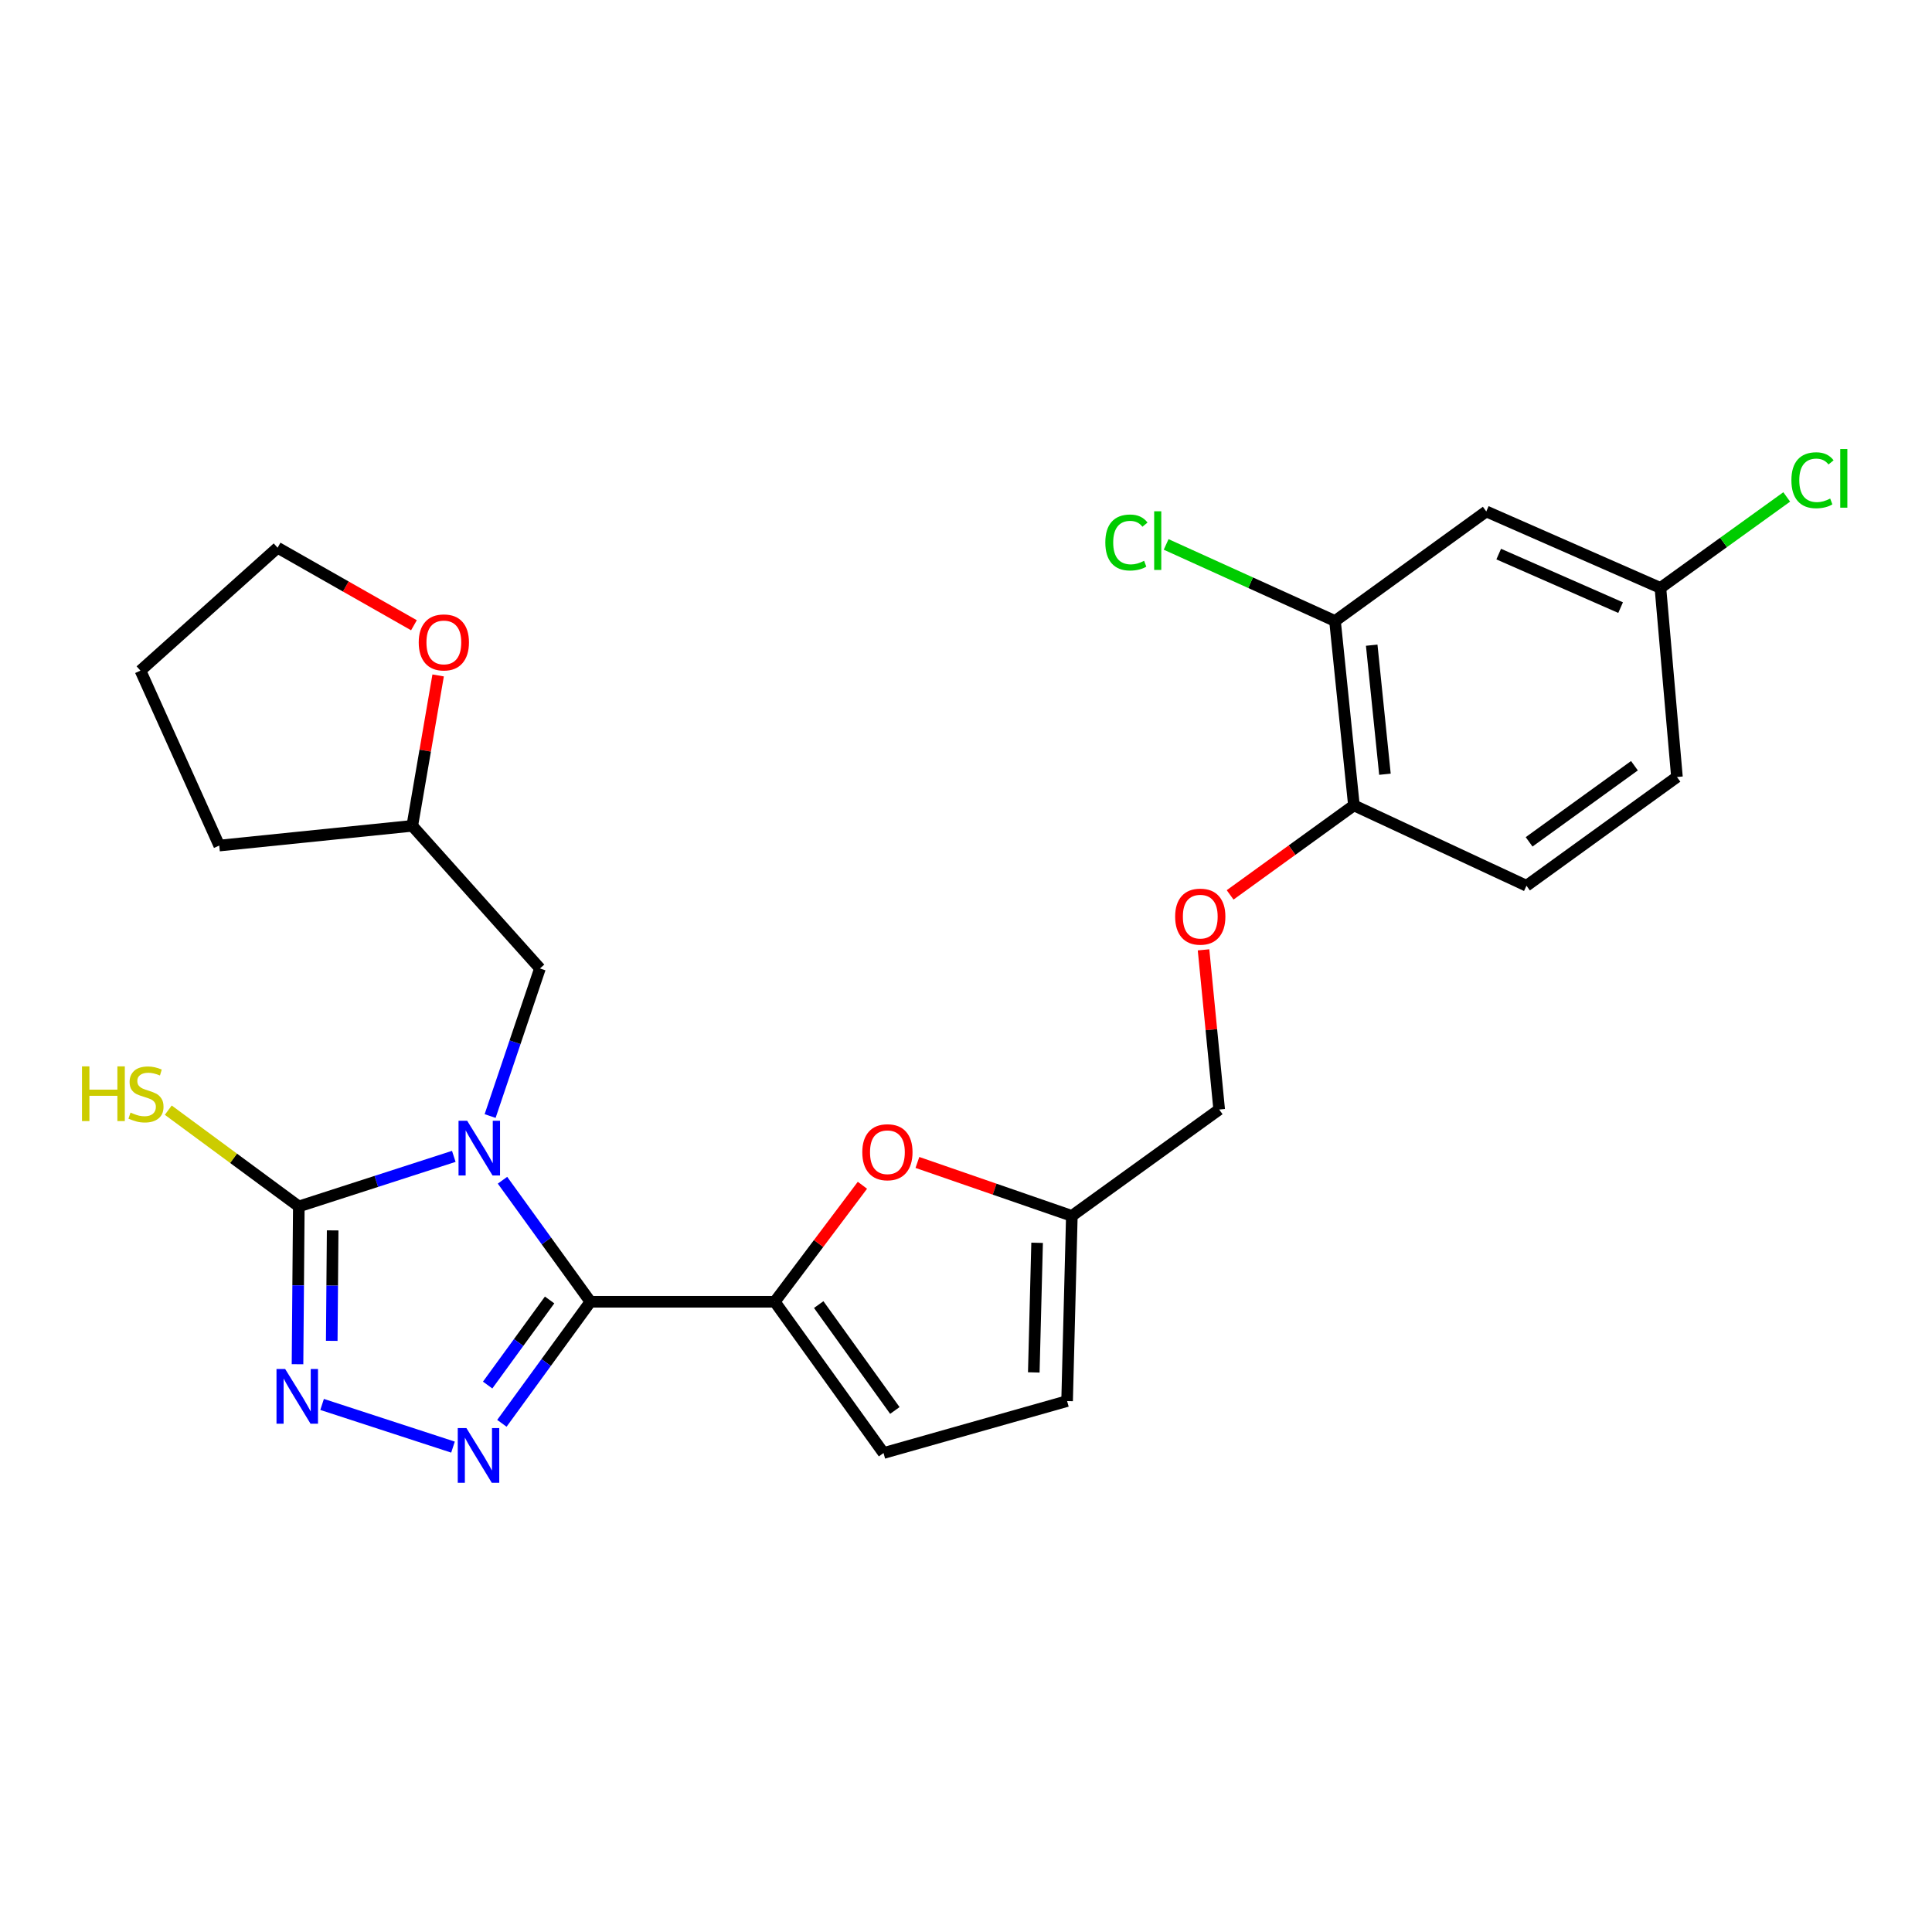 <?xml version='1.0' encoding='iso-8859-1'?>
<svg version='1.1' baseProfile='full'
              xmlns='http://www.w3.org/2000/svg'
                      xmlns:rdkit='http://www.rdkit.org/xml'
                      xmlns:xlink='http://www.w3.org/1999/xlink'
                  xml:space='preserve'
width='1000px' height='1000px' viewBox='0 0 1000 1000'>
<!-- END OF HEADER -->
<rect style='opacity:1.0;fill:#FFFFFF;stroke:none' width='1000' height='1000' x='0' y='0'> </rect>
<path class='bond-0' d='M 260.092,610.886 L 282.841,642.339' style='fill:none;fill-rule:evenodd;stroke:#0000FF;stroke-width:6px;stroke-linecap:butt;stroke-linejoin:miter;stroke-opacity:1' />
<path class='bond-0' d='M 282.841,642.339 L 305.591,673.792' style='fill:none;fill-rule:evenodd;stroke:#000000;stroke-width:6px;stroke-linecap:butt;stroke-linejoin:miter;stroke-opacity:1' />
<path class='bond-2' d='M 234.882,598.535 L 194.775,611.493' style='fill:none;fill-rule:evenodd;stroke:#0000FF;stroke-width:6px;stroke-linecap:butt;stroke-linejoin:miter;stroke-opacity:1' />
<path class='bond-2' d='M 194.775,611.493 L 154.668,624.45' style='fill:none;fill-rule:evenodd;stroke:#000000;stroke-width:6px;stroke-linecap:butt;stroke-linejoin:miter;stroke-opacity:1' />
<path class='bond-7' d='M 253.685,577.659 L 266.581,539.467' style='fill:none;fill-rule:evenodd;stroke:#0000FF;stroke-width:6px;stroke-linecap:butt;stroke-linejoin:miter;stroke-opacity:1' />
<path class='bond-7' d='M 266.581,539.467 L 279.476,501.276' style='fill:none;fill-rule:evenodd;stroke:#000000;stroke-width:6px;stroke-linecap:butt;stroke-linejoin:miter;stroke-opacity:1' />
<path class='bond-1' d='M 305.591,673.792 L 282.683,705.251' style='fill:none;fill-rule:evenodd;stroke:#000000;stroke-width:6px;stroke-linecap:butt;stroke-linejoin:miter;stroke-opacity:1' />
<path class='bond-1' d='M 282.683,705.251 L 259.776,736.71' style='fill:none;fill-rule:evenodd;stroke:#0000FF;stroke-width:6px;stroke-linecap:butt;stroke-linejoin:miter;stroke-opacity:1' />
<path class='bond-1' d='M 284.476,672.858 L 268.44,694.88' style='fill:none;fill-rule:evenodd;stroke:#000000;stroke-width:6px;stroke-linecap:butt;stroke-linejoin:miter;stroke-opacity:1' />
<path class='bond-1' d='M 268.44,694.88 L 252.405,716.901' style='fill:none;fill-rule:evenodd;stroke:#0000FF;stroke-width:6px;stroke-linecap:butt;stroke-linejoin:miter;stroke-opacity:1' />
<path class='bond-4' d='M 305.591,673.792 L 401.015,673.792' style='fill:none;fill-rule:evenodd;stroke:#000000;stroke-width:6px;stroke-linecap:butt;stroke-linejoin:miter;stroke-opacity:1' />
<path class='bond-26' d='M 234.467,749.024 L 166.715,726.935' style='fill:none;fill-rule:evenodd;stroke:#0000FF;stroke-width:6px;stroke-linecap:butt;stroke-linejoin:miter;stroke-opacity:1' />
<path class='bond-3' d='M 154.668,624.45 L 154.33,665.287' style='fill:none;fill-rule:evenodd;stroke:#000000;stroke-width:6px;stroke-linecap:butt;stroke-linejoin:miter;stroke-opacity:1' />
<path class='bond-3' d='M 154.33,665.287 L 153.993,706.124' style='fill:none;fill-rule:evenodd;stroke:#0000FF;stroke-width:6px;stroke-linecap:butt;stroke-linejoin:miter;stroke-opacity:1' />
<path class='bond-3' d='M 172.184,636.846 L 171.948,665.433' style='fill:none;fill-rule:evenodd;stroke:#000000;stroke-width:6px;stroke-linecap:butt;stroke-linejoin:miter;stroke-opacity:1' />
<path class='bond-3' d='M 171.948,665.433 L 171.712,694.019' style='fill:none;fill-rule:evenodd;stroke:#0000FF;stroke-width:6px;stroke-linecap:butt;stroke-linejoin:miter;stroke-opacity:1' />
<path class='bond-14' d='M 154.668,624.45 L 120.882,599.535' style='fill:none;fill-rule:evenodd;stroke:#000000;stroke-width:6px;stroke-linecap:butt;stroke-linejoin:miter;stroke-opacity:1' />
<path class='bond-14' d='M 120.882,599.535 L 87.097,574.621' style='fill:none;fill-rule:evenodd;stroke:#CCCC00;stroke-width:6px;stroke-linecap:butt;stroke-linejoin:miter;stroke-opacity:1' />
<path class='bond-5' d='M 401.015,673.792 L 423.703,643.642' style='fill:none;fill-rule:evenodd;stroke:#000000;stroke-width:6px;stroke-linecap:butt;stroke-linejoin:miter;stroke-opacity:1' />
<path class='bond-5' d='M 423.703,643.642 L 446.391,613.493' style='fill:none;fill-rule:evenodd;stroke:#FF0000;stroke-width:6px;stroke-linecap:butt;stroke-linejoin:miter;stroke-opacity:1' />
<path class='bond-6' d='M 401.015,673.792 L 457.316,752.087' style='fill:none;fill-rule:evenodd;stroke:#000000;stroke-width:6px;stroke-linecap:butt;stroke-linejoin:miter;stroke-opacity:1' />
<path class='bond-6' d='M 423.764,675.25 L 463.175,730.056' style='fill:none;fill-rule:evenodd;stroke:#000000;stroke-width:6px;stroke-linecap:butt;stroke-linejoin:miter;stroke-opacity:1' />
<path class='bond-8' d='M 474.848,601.681 L 514.817,615.513' style='fill:none;fill-rule:evenodd;stroke:#FF0000;stroke-width:6px;stroke-linecap:butt;stroke-linejoin:miter;stroke-opacity:1' />
<path class='bond-8' d='M 514.817,615.513 L 554.786,629.344' style='fill:none;fill-rule:evenodd;stroke:#000000;stroke-width:6px;stroke-linecap:butt;stroke-linejoin:miter;stroke-opacity:1' />
<path class='bond-10' d='M 457.316,752.087 L 552.329,725.189' style='fill:none;fill-rule:evenodd;stroke:#000000;stroke-width:6px;stroke-linecap:butt;stroke-linejoin:miter;stroke-opacity:1' />
<path class='bond-20' d='M 279.476,501.276 L 213.396,427.454' style='fill:none;fill-rule:evenodd;stroke:#000000;stroke-width:6px;stroke-linecap:butt;stroke-linejoin:miter;stroke-opacity:1' />
<path class='bond-18' d='M 554.786,629.344 L 631.045,574.286' style='fill:none;fill-rule:evenodd;stroke:#000000;stroke-width:6px;stroke-linecap:butt;stroke-linejoin:miter;stroke-opacity:1' />
<path class='bond-28' d='M 554.786,629.344 L 552.329,725.189' style='fill:none;fill-rule:evenodd;stroke:#000000;stroke-width:6px;stroke-linecap:butt;stroke-linejoin:miter;stroke-opacity:1' />
<path class='bond-28' d='M 536.805,643.269 L 535.085,710.361' style='fill:none;fill-rule:evenodd;stroke:#000000;stroke-width:6px;stroke-linecap:butt;stroke-linejoin:miter;stroke-opacity:1' />
<path class='bond-9' d='M 690.998,321.429 L 700.786,416.854' style='fill:none;fill-rule:evenodd;stroke:#000000;stroke-width:6px;stroke-linecap:butt;stroke-linejoin:miter;stroke-opacity:1' />
<path class='bond-9' d='M 709.992,333.945 L 716.844,400.742' style='fill:none;fill-rule:evenodd;stroke:#000000;stroke-width:6px;stroke-linecap:butt;stroke-linejoin:miter;stroke-opacity:1' />
<path class='bond-11' d='M 690.998,321.429 L 769.293,264.727' style='fill:none;fill-rule:evenodd;stroke:#000000;stroke-width:6px;stroke-linecap:butt;stroke-linejoin:miter;stroke-opacity:1' />
<path class='bond-19' d='M 690.998,321.429 L 647.295,301.613' style='fill:none;fill-rule:evenodd;stroke:#000000;stroke-width:6px;stroke-linecap:butt;stroke-linejoin:miter;stroke-opacity:1' />
<path class='bond-19' d='M 647.295,301.613 L 603.593,281.796' style='fill:none;fill-rule:evenodd;stroke:#00CC00;stroke-width:6px;stroke-linecap:butt;stroke-linejoin:miter;stroke-opacity:1' />
<path class='bond-29' d='M 769.293,264.727 L 859.431,304.31' style='fill:none;fill-rule:evenodd;stroke:#000000;stroke-width:6px;stroke-linecap:butt;stroke-linejoin:miter;stroke-opacity:1' />
<path class='bond-29' d='M 775.729,286.796 L 838.827,314.504' style='fill:none;fill-rule:evenodd;stroke:#000000;stroke-width:6px;stroke-linecap:butt;stroke-linejoin:miter;stroke-opacity:1' />
<path class='bond-12' d='M 700.786,416.854 L 668.748,440.023' style='fill:none;fill-rule:evenodd;stroke:#000000;stroke-width:6px;stroke-linecap:butt;stroke-linejoin:miter;stroke-opacity:1' />
<path class='bond-12' d='M 668.748,440.023 L 636.711,463.192' style='fill:none;fill-rule:evenodd;stroke:#FF0000;stroke-width:6px;stroke-linecap:butt;stroke-linejoin:miter;stroke-opacity:1' />
<path class='bond-16' d='M 700.786,416.854 L 790.102,458.463' style='fill:none;fill-rule:evenodd;stroke:#000000;stroke-width:6px;stroke-linecap:butt;stroke-linejoin:miter;stroke-opacity:1' />
<path class='bond-13' d='M 622.949,491.638 L 626.997,532.962' style='fill:none;fill-rule:evenodd;stroke:#FF0000;stroke-width:6px;stroke-linecap:butt;stroke-linejoin:miter;stroke-opacity:1' />
<path class='bond-13' d='M 626.997,532.962 L 631.045,574.286' style='fill:none;fill-rule:evenodd;stroke:#000000;stroke-width:6px;stroke-linecap:butt;stroke-linejoin:miter;stroke-opacity:1' />
<path class='bond-15' d='M 226.781,349.601 L 220.088,388.528' style='fill:none;fill-rule:evenodd;stroke:#FF0000;stroke-width:6px;stroke-linecap:butt;stroke-linejoin:miter;stroke-opacity:1' />
<path class='bond-15' d='M 220.088,388.528 L 213.396,427.454' style='fill:none;fill-rule:evenodd;stroke:#000000;stroke-width:6px;stroke-linecap:butt;stroke-linejoin:miter;stroke-opacity:1' />
<path class='bond-23' d='M 214.258,323.632 L 178.967,303.566' style='fill:none;fill-rule:evenodd;stroke:#FF0000;stroke-width:6px;stroke-linecap:butt;stroke-linejoin:miter;stroke-opacity:1' />
<path class='bond-23' d='M 178.967,303.566 L 143.676,283.5' style='fill:none;fill-rule:evenodd;stroke:#000000;stroke-width:6px;stroke-linecap:butt;stroke-linejoin:miter;stroke-opacity:1' />
<path class='bond-21' d='M 790.102,458.463 L 867.986,402.171' style='fill:none;fill-rule:evenodd;stroke:#000000;stroke-width:6px;stroke-linecap:butt;stroke-linejoin:miter;stroke-opacity:1' />
<path class='bond-21' d='M 791.464,435.74 L 845.983,396.336' style='fill:none;fill-rule:evenodd;stroke:#000000;stroke-width:6px;stroke-linecap:butt;stroke-linejoin:miter;stroke-opacity:1' />
<path class='bond-17' d='M 859.431,304.31 L 867.986,402.171' style='fill:none;fill-rule:evenodd;stroke:#000000;stroke-width:6px;stroke-linecap:butt;stroke-linejoin:miter;stroke-opacity:1' />
<path class='bond-22' d='M 859.431,304.31 L 892.117,280.761' style='fill:none;fill-rule:evenodd;stroke:#000000;stroke-width:6px;stroke-linecap:butt;stroke-linejoin:miter;stroke-opacity:1' />
<path class='bond-22' d='M 892.117,280.761 L 924.802,257.212' style='fill:none;fill-rule:evenodd;stroke:#00CC00;stroke-width:6px;stroke-linecap:butt;stroke-linejoin:miter;stroke-opacity:1' />
<path class='bond-24' d='M 213.396,427.454 L 113.479,437.663' style='fill:none;fill-rule:evenodd;stroke:#000000;stroke-width:6px;stroke-linecap:butt;stroke-linejoin:miter;stroke-opacity:1' />
<path class='bond-27' d='M 143.676,283.5 L 72.702,347.123' style='fill:none;fill-rule:evenodd;stroke:#000000;stroke-width:6px;stroke-linecap:butt;stroke-linejoin:miter;stroke-opacity:1' />
<path class='bond-25' d='M 113.479,437.663 L 72.702,347.123' style='fill:none;fill-rule:evenodd;stroke:#000000;stroke-width:6px;stroke-linecap:butt;stroke-linejoin:miter;stroke-opacity:1' />
<path  class='atom-0' d='M 241.816 580.113
L 251.096 595.113
Q 252.016 596.593, 253.496 599.273
Q 254.976 601.953, 255.056 602.113
L 255.056 580.113
L 258.816 580.113
L 258.816 608.433
L 254.936 608.433
L 244.976 592.033
Q 243.816 590.113, 242.576 587.913
Q 241.376 585.713, 241.016 585.033
L 241.016 608.433
L 237.336 608.433
L 237.336 580.113
L 241.816 580.113
' fill='#0000FF'/>
<path  class='atom-2' d='M 241.414 739.17
L 250.694 754.17
Q 251.614 755.65, 253.094 758.33
Q 254.574 761.01, 254.654 761.17
L 254.654 739.17
L 258.414 739.17
L 258.414 767.49
L 254.534 767.49
L 244.574 751.09
Q 243.414 749.17, 242.174 746.97
Q 240.974 744.77, 240.614 744.09
L 240.614 767.49
L 236.934 767.49
L 236.934 739.17
L 241.414 739.17
' fill='#0000FF'/>
<path  class='atom-4' d='M 147.595 708.582
L 156.875 723.582
Q 157.795 725.062, 159.275 727.742
Q 160.755 730.422, 160.835 730.582
L 160.835 708.582
L 164.595 708.582
L 164.595 736.902
L 160.715 736.902
L 150.755 720.502
Q 149.595 718.582, 148.355 716.382
Q 147.155 714.182, 146.795 713.502
L 146.795 736.902
L 143.115 736.902
L 143.115 708.582
L 147.595 708.582
' fill='#0000FF'/>
<path  class='atom-6' d='M 446.323 596.389
Q 446.323 589.589, 449.683 585.789
Q 453.043 581.989, 459.323 581.989
Q 465.603 581.989, 468.963 585.789
Q 472.323 589.589, 472.323 596.389
Q 472.323 603.269, 468.923 607.189
Q 465.523 611.069, 459.323 611.069
Q 453.083 611.069, 449.683 607.189
Q 446.323 603.309, 446.323 596.389
M 459.323 607.869
Q 463.643 607.869, 465.963 604.989
Q 468.323 602.069, 468.323 596.389
Q 468.323 590.829, 465.963 588.029
Q 463.643 585.189, 459.323 585.189
Q 455.003 585.189, 452.643 587.989
Q 450.323 590.789, 450.323 596.389
Q 450.323 602.109, 452.643 604.989
Q 455.003 607.869, 459.323 607.869
' fill='#FF0000'/>
<path  class='atom-14' d='M 608.257 474.448
Q 608.257 467.648, 611.617 463.848
Q 614.977 460.048, 621.257 460.048
Q 627.537 460.048, 630.897 463.848
Q 634.257 467.648, 634.257 474.448
Q 634.257 481.328, 630.857 485.248
Q 627.457 489.128, 621.257 489.128
Q 615.017 489.128, 611.617 485.248
Q 608.257 481.368, 608.257 474.448
M 621.257 485.928
Q 625.577 485.928, 627.897 483.048
Q 630.257 480.128, 630.257 474.448
Q 630.257 468.888, 627.897 466.088
Q 625.577 463.248, 621.257 463.248
Q 616.937 463.248, 614.577 466.048
Q 612.257 468.848, 612.257 474.448
Q 612.257 480.168, 614.577 483.048
Q 616.937 485.928, 621.257 485.928
' fill='#FF0000'/>
<path  class='atom-15' d='M 42.44 551.952
L 46.28 551.952
L 46.28 563.992
L 60.76 563.992
L 60.76 551.952
L 64.6 551.952
L 64.6 580.272
L 60.76 580.272
L 60.76 567.192
L 46.28 567.192
L 46.28 580.272
L 42.44 580.272
L 42.44 551.952
' fill='#CCCC00'/>
<path  class='atom-15' d='M 67.56 575.872
Q 67.88 575.992, 69.2 576.552
Q 70.52 577.112, 71.96 577.472
Q 73.44 577.792, 74.88 577.792
Q 77.56 577.792, 79.12 576.512
Q 80.68 575.192, 80.68 572.912
Q 80.68 571.352, 79.88 570.392
Q 79.12 569.432, 77.92 568.912
Q 76.72 568.392, 74.72 567.792
Q 72.2 567.032, 70.68 566.312
Q 69.2 565.592, 68.12 564.072
Q 67.08 562.552, 67.08 559.992
Q 67.08 556.432, 69.48 554.232
Q 71.92 552.032, 76.72 552.032
Q 80 552.032, 83.72 553.592
L 82.8 556.672
Q 79.4 555.272, 76.84 555.272
Q 74.08 555.272, 72.56 556.432
Q 71.04 557.552, 71.08 559.512
Q 71.08 561.032, 71.84 561.952
Q 72.64 562.872, 73.76 563.392
Q 74.92 563.912, 76.84 564.512
Q 79.4 565.312, 80.92 566.112
Q 82.44 566.912, 83.52 568.552
Q 84.64 570.152, 84.64 572.912
Q 84.64 576.832, 82 578.952
Q 79.4 581.032, 75.04 581.032
Q 72.52 581.032, 70.6 580.472
Q 68.72 579.952, 66.48 579.032
L 67.56 575.872
' fill='#CCCC00'/>
<path  class='atom-16' d='M 216.733 332.511
Q 216.733 325.711, 220.093 321.911
Q 223.453 318.111, 229.733 318.111
Q 236.013 318.111, 239.373 321.911
Q 242.733 325.711, 242.733 332.511
Q 242.733 339.391, 239.333 343.311
Q 235.933 347.191, 229.733 347.191
Q 223.493 347.191, 220.093 343.311
Q 216.733 339.431, 216.733 332.511
M 229.733 343.991
Q 234.053 343.991, 236.373 341.111
Q 238.733 338.191, 238.733 332.511
Q 238.733 326.951, 236.373 324.151
Q 234.053 321.311, 229.733 321.311
Q 225.413 321.311, 223.053 324.111
Q 220.733 326.911, 220.733 332.511
Q 220.733 338.231, 223.053 341.111
Q 225.413 343.991, 229.733 343.991
' fill='#FF0000'/>
<path  class='atom-20' d='M 572.114 280.8
Q 572.114 273.76, 575.394 270.08
Q 578.714 266.36, 584.994 266.36
Q 590.834 266.36, 593.954 270.48
L 591.314 272.64
Q 589.034 269.64, 584.994 269.64
Q 580.714 269.64, 578.434 272.52
Q 576.194 275.36, 576.194 280.8
Q 576.194 286.4, 578.514 289.28
Q 580.874 292.16, 585.434 292.16
Q 588.554 292.16, 592.194 290.28
L 593.314 293.28
Q 591.834 294.24, 589.594 294.8
Q 587.354 295.36, 584.874 295.36
Q 578.714 295.36, 575.394 291.6
Q 572.114 287.84, 572.114 280.8
' fill='#00CC00'/>
<path  class='atom-20' d='M 597.394 264.64
L 601.074 264.64
L 601.074 295
L 597.394 295
L 597.394 264.64
' fill='#00CC00'/>
<path  class='atom-23' d='M 927.227 248.577
Q 927.227 241.537, 930.507 237.857
Q 933.827 234.137, 940.107 234.137
Q 945.947 234.137, 949.067 238.257
L 946.427 240.417
Q 944.147 237.417, 940.107 237.417
Q 935.827 237.417, 933.547 240.297
Q 931.307 243.137, 931.307 248.577
Q 931.307 254.177, 933.627 257.057
Q 935.987 259.937, 940.547 259.937
Q 943.667 259.937, 947.307 258.057
L 948.427 261.057
Q 946.947 262.017, 944.707 262.577
Q 942.467 263.137, 939.987 263.137
Q 933.827 263.137, 930.507 259.377
Q 927.227 255.617, 927.227 248.577
' fill='#00CC00'/>
<path  class='atom-23' d='M 952.507 232.417
L 956.187 232.417
L 956.187 262.777
L 952.507 262.777
L 952.507 232.417
' fill='#00CC00'/>
</svg>
